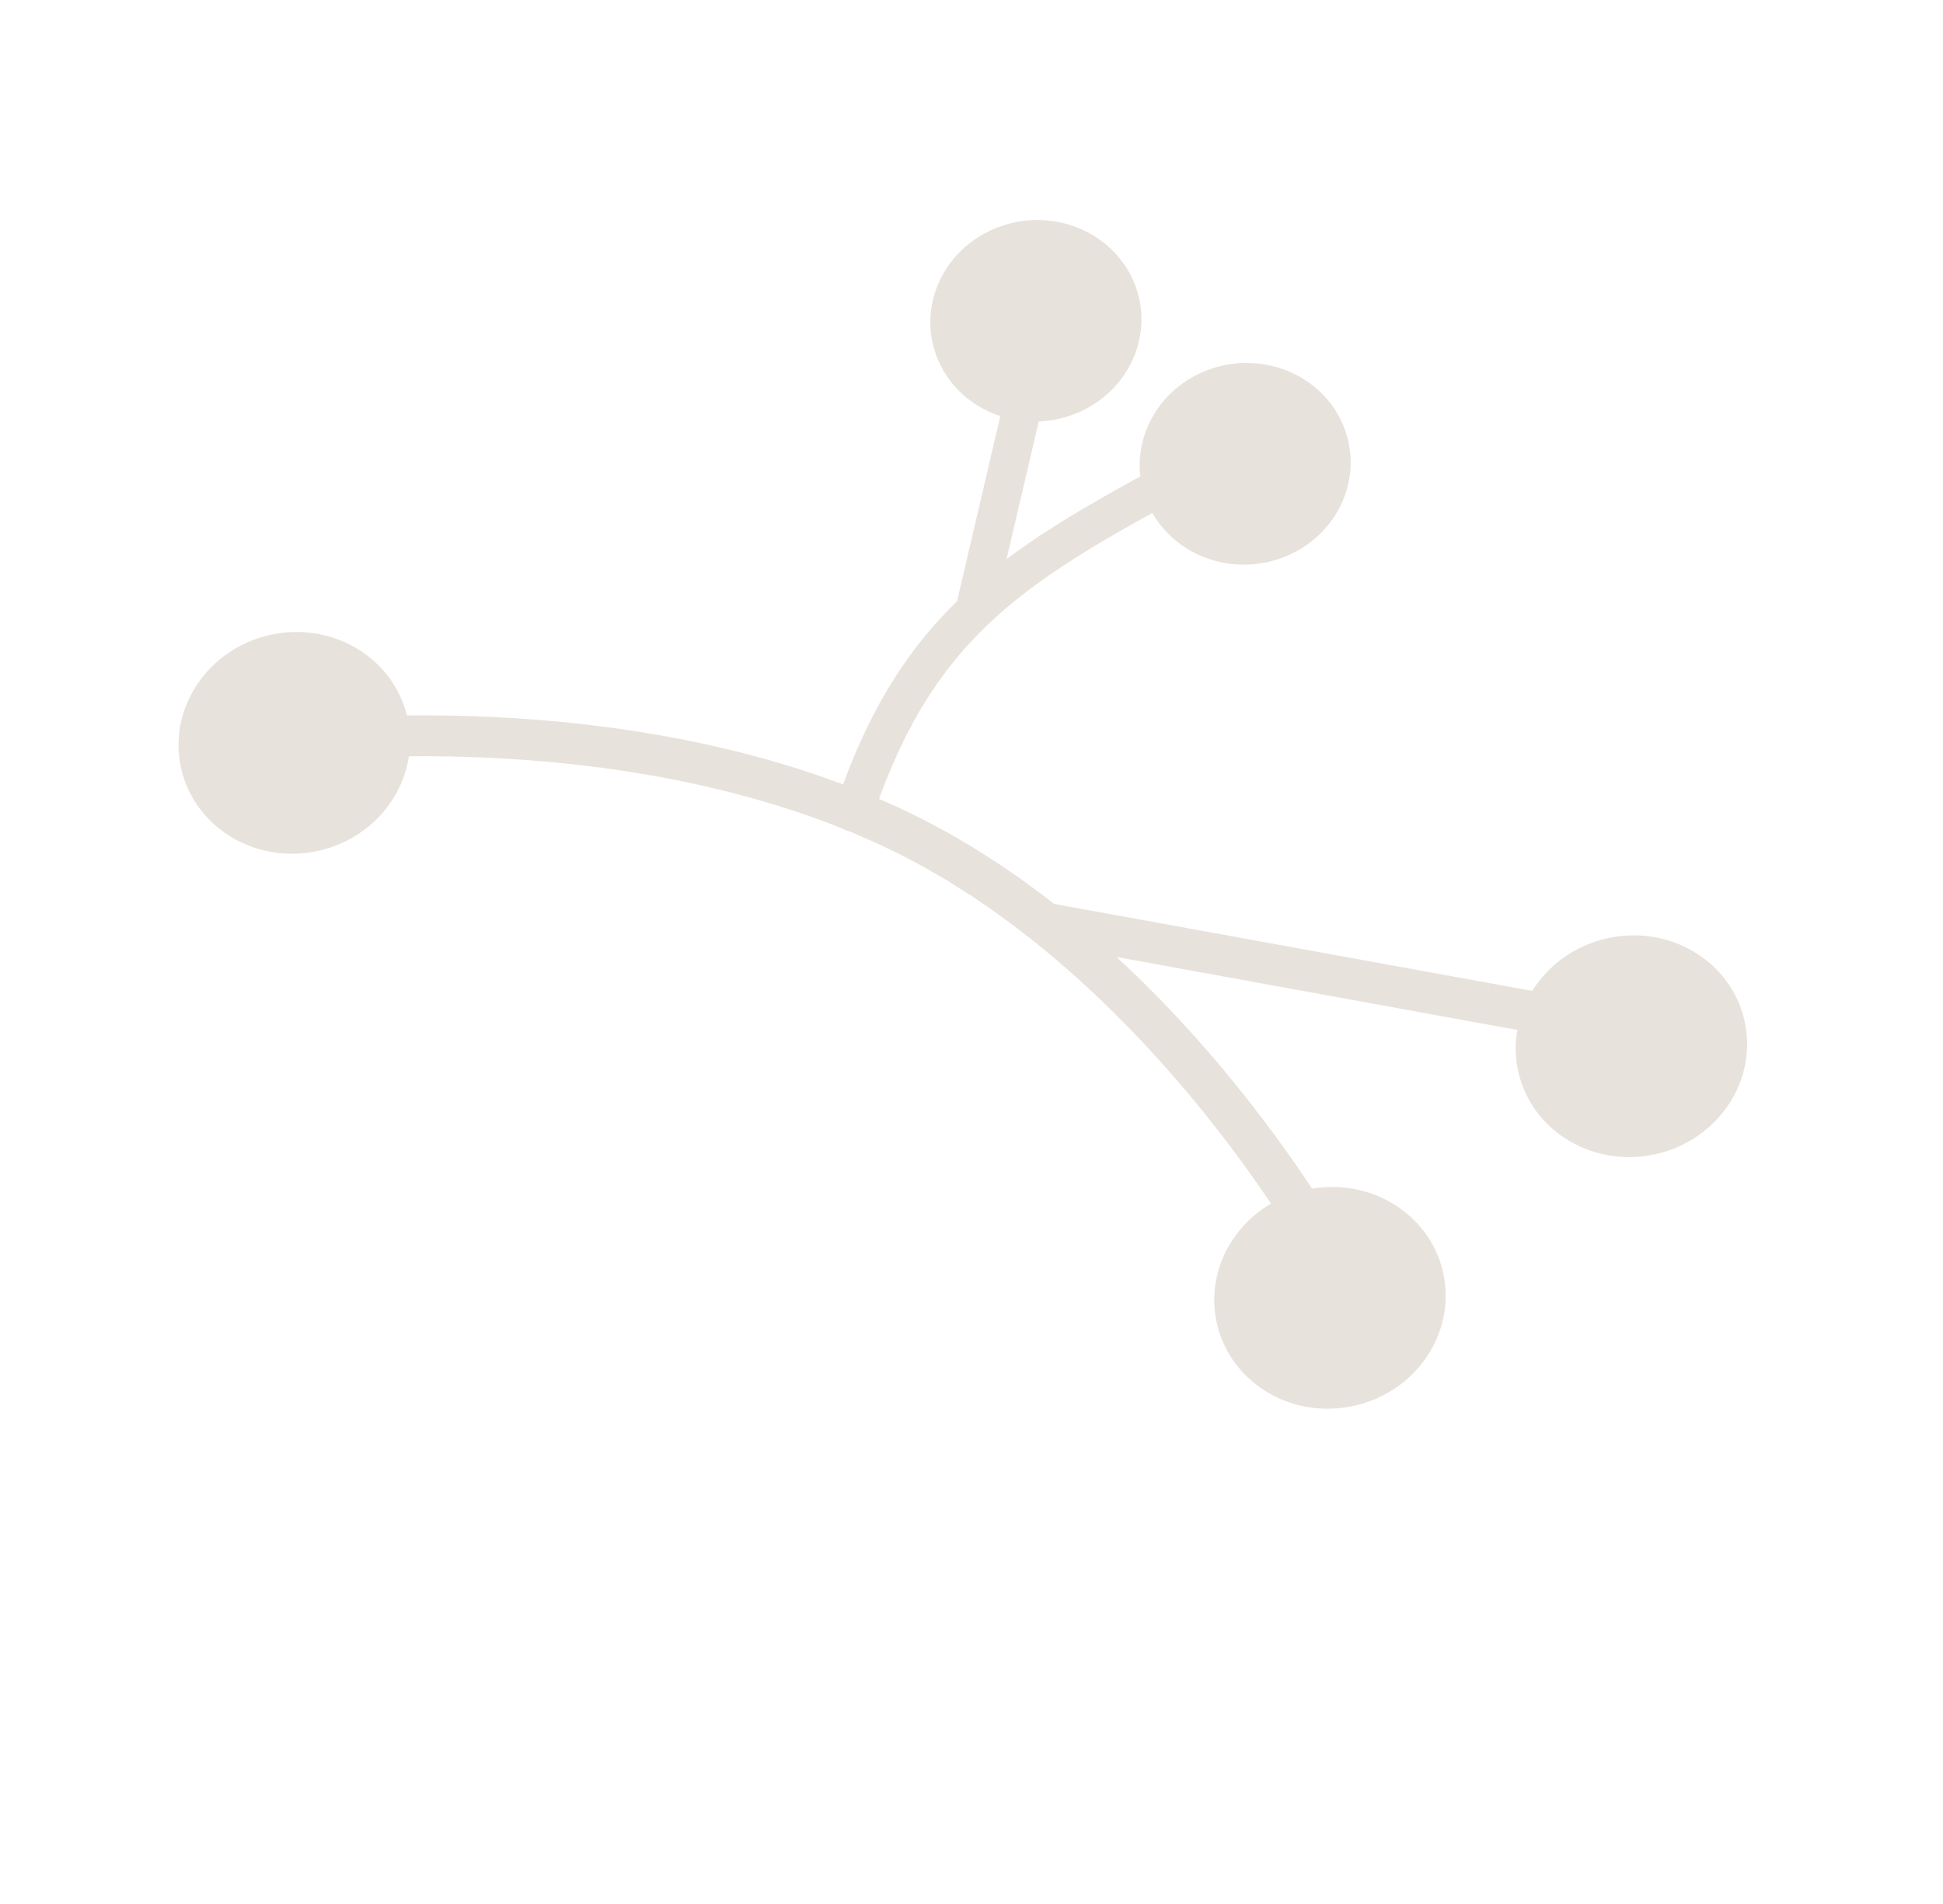 <?xml version="1.0" encoding="UTF-8"?> <svg xmlns="http://www.w3.org/2000/svg" viewBox="0 0 155.00 151.87" data-guides="{&quot;vertical&quot;:[],&quot;horizontal&quot;:[]}"><defs></defs><path fill="#e8e2dc" stroke="none" fill-opacity="1" stroke-width="1" stroke-opacity="1" id="tSvg93d8910905" title="Path 10" d="M127.271 83.302C128.19 83.47 129.093 82.887 129.285 82.003C129.478 81.119 128.887 80.266 127.968 80.099C127.736 81.166 127.503 82.234 127.271 83.302ZM83.671 75.367C98.205 78.012 112.738 80.657 127.271 83.302C127.503 82.234 127.736 81.166 127.968 80.099C113.435 77.454 98.902 74.808 84.369 72.163C84.136 73.231 83.904 74.299 83.671 75.367ZM84.369 72.163C83.449 71.996 82.547 72.578 82.355 73.463C82.162 74.347 82.752 75.2 83.671 75.367C83.904 74.299 84.136 73.231 84.369 72.163Z"></path><path fill="#e8e2dc" stroke="none" fill-opacity="1" stroke-width="1" stroke-opacity="1" id="tSvg9cb22690aa" title="Path 11" d="M18.154 66.592C13.988 63.855 12.992 58.357 15.93 54.311C18.868 50.265 24.628 49.203 28.794 51.94C32.96 54.677 33.956 60.175 31.018 64.221C28.08 68.267 22.321 69.329 18.154 66.592Z"></path><path fill="#e8e2dc" stroke="none" fill-opacity="1" stroke-width="1" stroke-opacity="1" id="tSvg11762c4d021" title="Path 12" d="M100.777 110.868C96.61 108.131 95.614 102.633 98.553 98.587C101.491 94.541 107.25 93.48 111.416 96.216C115.583 98.953 116.579 104.451 113.641 108.497C110.703 112.543 104.943 113.604 100.777 110.868Z"></path><path fill="#e8e2dc" stroke="none" fill-opacity="1" stroke-width="1" stroke-opacity="1" id="tSvg114eee50366" title="Path 13" d="M124.823 90.793C120.657 88.057 119.661 82.558 122.599 78.513C125.537 74.467 131.296 73.405 135.463 76.142C139.629 78.879 140.625 84.377 137.687 88.423C134.749 92.469 128.99 93.53 124.823 90.793Z"></path><path fill="#e8e2dc" stroke="none" fill-opacity="1" stroke-width="1" stroke-opacity="1" id="tSvg1486c787028" title="Path 14" d="M69.585 65.3C69.324 66.087 68.449 66.523 67.629 66.275C66.81 66.027 66.358 65.189 66.619 64.402C67.608 64.701 68.597 65.001 69.585 65.3ZM97.13 34.691C97.635 35.559 98.141 36.428 98.646 37.295C98.162 37.555 97.677 37.815 97.193 38.075C96.723 38.327 96.253 38.579 95.783 38.832C95.327 39.077 94.871 39.322 94.415 39.567C93.974 39.807 93.532 40.047 93.09 40.286C92.661 40.521 92.232 40.756 91.803 40.99C91.388 41.221 90.973 41.452 90.558 41.682C90.156 41.911 89.755 42.139 89.353 42.367C88.964 42.593 88.575 42.819 88.185 43.045C87.809 43.27 87.433 43.494 87.056 43.719C86.693 43.944 86.33 44.169 85.966 44.394C85.615 44.62 85.264 44.845 84.913 45.071C84.574 45.298 84.235 45.525 83.895 45.752C83.569 45.982 83.242 46.212 82.915 46.442C82.599 46.676 82.283 46.91 81.967 47.144C81.663 47.383 81.358 47.621 81.053 47.86C80.759 48.104 80.465 48.347 80.172 48.591C79.888 48.843 79.605 49.094 79.321 49.345C79.049 49.604 78.776 49.862 78.503 50.121C78.239 50.388 77.975 50.655 77.712 50.922C77.457 51.199 77.202 51.476 76.947 51.754C76.702 52.042 76.457 52.331 76.211 52.619C75.974 52.919 75.738 53.22 75.501 53.52C75.272 53.834 75.043 54.147 74.814 54.46C74.593 54.788 74.372 55.116 74.151 55.444C73.937 55.787 73.723 56.13 73.509 56.474C73.302 56.835 73.095 57.196 72.888 57.557C72.688 57.935 72.488 58.314 72.288 58.693C72.095 59.09 71.902 59.487 71.709 59.885C71.522 60.303 71.336 60.72 71.15 61.138C70.969 61.577 70.788 62.017 70.608 62.456C70.434 62.918 70.26 63.379 70.086 63.841C69.918 64.326 69.75 64.81 69.582 65.295C68.593 64.996 67.604 64.697 66.615 64.398C66.792 63.888 66.968 63.379 67.144 62.87C67.327 62.383 67.511 61.897 67.695 61.41C67.886 60.944 68.078 60.477 68.269 60.011C68.469 59.566 68.668 59.12 68.867 58.674C69.074 58.248 69.281 57.821 69.489 57.395C69.704 56.986 69.919 56.577 70.134 56.168C70.358 55.777 70.582 55.386 70.807 54.995C71.04 54.621 71.273 54.246 71.505 53.872C71.747 53.513 71.989 53.154 72.231 52.794C72.482 52.45 72.733 52.105 72.984 51.761C73.244 51.432 73.504 51.102 73.764 50.773C74.034 50.456 74.304 50.139 74.574 49.823C74.853 49.518 75.133 49.214 75.413 48.909C75.701 48.616 75.99 48.323 76.279 48.031C76.577 47.748 76.876 47.467 77.174 47.184C77.482 46.911 77.79 46.639 78.098 46.366C78.415 46.101 78.733 45.837 79.051 45.573C79.378 45.317 79.705 45.06 80.033 44.804C80.37 44.554 80.706 44.304 81.043 44.054C81.39 43.81 81.737 43.565 82.084 43.321C82.442 43.081 82.799 42.842 83.157 42.602C83.524 42.366 83.892 42.13 84.259 41.894C84.638 41.66 85.016 41.427 85.394 41.193C85.782 40.961 86.171 40.729 86.559 40.497C86.958 40.265 87.358 40.033 87.757 39.801C88.167 39.569 88.577 39.336 88.987 39.103C89.409 38.868 89.832 38.634 90.254 38.4C90.688 38.162 91.122 37.924 91.556 37.687C92.001 37.445 92.448 37.204 92.894 36.963C93.351 36.717 93.808 36.471 94.266 36.224C94.737 35.972 95.207 35.719 95.678 35.466C96.161 35.207 96.644 34.948 97.127 34.688C97.128 34.689 97.129 34.69 97.13 34.691ZM97.13 34.691C97.88 34.287 98.829 34.544 99.248 35.261C99.667 35.98 99.396 36.891 98.646 37.295C98.141 36.428 97.635 35.559 97.13 34.691Z"></path><path fill="#e8e2dc" stroke="none" fill-opacity="1" stroke-width="1" stroke-opacity="1" id="tSvgbbae7c7815" title="Path 15" d="M80.902 28.481C81.089 27.682 81.916 27.177 82.748 27.354C83.581 27.531 84.105 28.322 83.917 29.121C82.912 28.908 81.907 28.694 80.902 28.481ZM76.338 47.998C77.859 41.492 79.38 34.986 80.902 28.481C81.907 28.694 82.912 28.908 83.917 29.121C82.396 35.627 80.874 42.132 79.353 48.638C78.347 48.424 77.343 48.211 76.338 47.998ZM79.353 48.638C79.165 49.436 78.338 49.942 77.506 49.765C76.674 49.588 76.15 48.797 76.338 47.998C77.343 48.211 78.347 48.424 79.353 48.638Z"></path><path fill="#e8e2dc" stroke="none" fill-opacity="1" stroke-width="1" stroke-opacity="1" id="tSvg101f3e84266" title="Path 9" d="M23.269 57.597C22.336 57.715 21.664 58.533 21.768 59.426C21.873 60.318 22.715 60.946 23.648 60.828C23.522 59.751 23.395 58.674 23.269 57.597ZM70.043 67.314C70.549 66.332 71.055 65.351 71.561 64.369C70.866 64.065 70.17 63.761 69.475 63.457C68.775 63.178 68.074 62.9 67.373 62.621C66.668 62.367 65.963 62.113 65.257 61.859C64.55 61.629 63.843 61.398 63.135 61.167C62.428 60.959 61.72 60.751 61.013 60.543C60.307 60.356 59.601 60.169 58.896 59.983C58.193 59.816 57.49 59.65 56.787 59.483C56.09 59.336 55.392 59.188 54.695 59.041C54.005 58.911 53.314 58.782 52.624 58.653C51.942 58.541 51.26 58.428 50.579 58.316C49.908 58.22 49.237 58.124 48.566 58.028C47.907 57.946 47.249 57.864 46.59 57.783C45.946 57.715 45.301 57.648 44.657 57.581C44.029 57.526 43.4 57.472 42.772 57.417C42.162 57.375 41.551 57.332 40.941 57.289C40.35 57.257 39.759 57.225 39.168 57.193C38.599 57.171 38.03 57.149 37.46 57.127C36.914 57.114 36.368 57.1 35.822 57.087C35.301 57.081 34.78 57.076 34.259 57.071C33.765 57.072 33.271 57.073 32.778 57.074C32.312 57.081 31.846 57.088 31.381 57.095C30.946 57.107 30.511 57.119 30.077 57.131C29.674 57.146 29.272 57.161 28.869 57.176C28.501 57.195 28.132 57.213 27.763 57.232C27.431 57.251 27.099 57.271 26.768 57.291C26.473 57.312 26.178 57.332 25.883 57.353C25.629 57.373 25.374 57.394 25.119 57.414C24.906 57.433 24.693 57.451 24.479 57.47C24.31 57.487 24.14 57.504 23.97 57.52C23.846 57.533 23.721 57.546 23.597 57.559C23.518 57.568 23.44 57.577 23.361 57.586C23.331 57.589 23.3 57.593 23.27 57.597C23.396 58.675 23.523 59.752 23.649 60.829C23.668 60.827 23.687 60.824 23.706 60.822C23.775 60.814 23.843 60.807 23.912 60.799C24.028 60.787 24.144 60.774 24.26 60.762C24.42 60.747 24.581 60.731 24.741 60.715C24.944 60.698 25.147 60.68 25.35 60.662C25.594 60.642 25.838 60.623 26.081 60.603C26.365 60.584 26.648 60.564 26.931 60.544C27.251 60.525 27.571 60.506 27.891 60.487C28.247 60.469 28.602 60.452 28.958 60.434C29.347 60.419 29.737 60.405 30.126 60.39C30.547 60.378 30.968 60.367 31.389 60.355C31.84 60.349 32.291 60.342 32.742 60.336C33.221 60.334 33.7 60.333 34.179 60.331C34.684 60.337 35.189 60.342 35.694 60.347C36.223 60.36 36.753 60.373 37.282 60.386C37.834 60.407 38.386 60.428 38.939 60.45C39.511 60.481 40.084 60.512 40.656 60.542C41.247 60.584 41.838 60.625 42.429 60.666C43.038 60.719 43.646 60.772 44.255 60.825C44.878 60.89 45.501 60.955 46.124 61.02C46.76 61.099 47.396 61.178 48.033 61.256C48.68 61.349 49.328 61.442 49.975 61.535C50.633 61.643 51.289 61.752 51.947 61.861C52.611 61.985 53.276 62.109 53.941 62.234C54.611 62.376 55.281 62.517 55.952 62.659C56.626 62.819 57.3 62.979 57.974 63.139C58.651 63.318 59.327 63.497 60.003 63.676C60.679 63.875 61.356 64.074 62.032 64.272C62.707 64.492 63.382 64.712 64.057 64.932C64.728 65.173 65.399 65.415 66.07 65.657C66.735 65.921 67.401 66.186 68.067 66.451C68.726 66.739 69.385 67.027 70.043 67.315C70.043 67.314 70.043 67.314 70.043 67.314ZM104.058 100.277C105.061 99.751 106.065 99.226 107.068 98.7C107.052 98.672 107.035 98.644 107.02 98.616C106.979 98.546 106.939 98.476 106.899 98.406C106.833 98.293 106.768 98.181 106.702 98.068C106.611 97.916 106.52 97.763 106.428 97.611C106.313 97.421 106.197 97.231 106.081 97.041C105.941 96.817 105.8 96.592 105.66 96.367C105.496 96.109 105.332 95.851 105.167 95.594C104.979 95.305 104.79 95.017 104.602 94.729C104.39 94.412 104.177 94.096 103.966 93.779C103.73 93.436 103.494 93.094 103.258 92.751C103 92.385 102.742 92.019 102.483 91.653C102.202 91.266 101.921 90.878 101.64 90.491C101.336 90.084 101.032 89.678 100.728 89.271C100.402 88.848 100.076 88.424 99.749 88.001C99.401 87.563 99.053 87.125 98.704 86.687C98.335 86.236 97.965 85.786 97.595 85.335C97.204 84.876 96.812 84.416 96.421 83.956C96.009 83.488 95.596 83.02 95.183 82.553C94.75 82.08 94.317 81.606 93.883 81.133C93.429 80.657 92.974 80.181 92.52 79.705C92.045 79.228 91.571 78.751 91.096 78.274C90.601 77.799 90.106 77.323 89.611 76.848C89.096 76.376 88.581 75.905 88.066 75.433C87.531 74.968 86.997 74.502 86.462 74.036C85.907 73.579 85.353 73.123 84.798 72.666C84.224 72.219 83.651 71.773 83.077 71.327C82.484 70.893 81.891 70.46 81.298 70.027C80.686 69.609 80.075 69.192 79.463 68.774C78.832 68.374 78.201 67.975 77.57 67.575C76.921 67.195 76.271 66.815 75.622 66.436C74.954 66.078 74.287 65.721 73.619 65.364C72.933 65.032 72.247 64.7 71.562 64.368C71.056 65.35 70.55 66.331 70.044 67.313C70.688 67.625 71.332 67.936 71.977 68.248C72.606 68.585 73.234 68.922 73.864 69.258C74.478 69.617 75.092 69.976 75.706 70.335C76.304 70.715 76.901 71.094 77.499 71.473C78.081 71.87 78.663 72.268 79.245 72.665C79.811 73.078 80.376 73.491 80.941 73.904C81.49 74.33 82.039 74.757 82.588 75.184C83.119 75.622 83.65 76.06 84.181 76.498C84.695 76.945 85.209 77.392 85.722 77.838C86.218 78.292 86.713 78.746 87.208 79.199C87.685 79.657 88.162 80.115 88.639 80.573C89.097 81.034 89.555 81.495 90.013 81.955C90.452 82.415 90.891 82.875 91.331 83.335C91.75 83.793 92.17 84.25 92.589 84.708C92.988 85.161 93.388 85.614 93.787 86.067C94.166 86.513 94.545 86.959 94.925 87.404C95.283 87.841 95.642 88.277 96.001 88.714C96.338 89.139 96.676 89.564 97.014 89.989C97.33 90.4 97.647 90.811 97.963 91.222C98.258 91.616 98.553 92.011 98.847 92.405C99.12 92.781 99.393 93.157 99.666 93.533C99.917 93.889 100.168 94.244 100.418 94.599C100.647 94.931 100.875 95.262 101.103 95.594C101.308 95.9 101.513 96.207 101.719 96.513C101.901 96.792 102.082 97.07 102.265 97.349C102.423 97.597 102.582 97.846 102.74 98.094C102.875 98.31 103.009 98.526 103.144 98.743C103.255 98.924 103.365 99.104 103.476 99.285C103.562 99.429 103.648 99.573 103.734 99.718C103.795 99.823 103.857 99.928 103.918 100.033C103.955 100.097 103.992 100.161 104.029 100.225C104.039 100.243 104.048 100.26 104.058 100.277C104.058 100.277 104.058 100.277 104.058 100.277ZM104.058 100.277C104.496 101.065 105.526 101.351 106.356 100.916C107.187 100.48 107.506 99.488 107.068 98.701C106.064 99.226 105.061 99.752 104.058 100.277C104.058 100.277 104.058 100.277 104.058 100.277Z"></path><path fill="#e8e2dc" stroke="none" fill-opacity="1" stroke-width="1" stroke-opacity="1" id="tSvgded928b0f9" title="Path 16" d="M107.298 34.303C105.799 30.117 101.017 27.932 96.619 29.422C92.22 30.912 89.87 35.513 91.37 39.699C92.869 43.885 97.65 46.07 102.049 44.58C106.447 43.09 108.797 38.489 107.298 34.303Z"></path><path fill="#e8e2dc" stroke="none" fill-opacity="1" stroke-width="1" stroke-opacity="1" id="tSvg1324679815e" title="Path 17" d="M90.261 22.079C88.288 18.086 83.275 16.422 79.065 18.363C74.854 20.303 73.04 25.113 75.013 29.106C76.986 33.099 81.999 34.762 86.21 32.822C90.42 30.881 92.234 26.072 90.261 22.079Z"></path></svg> 